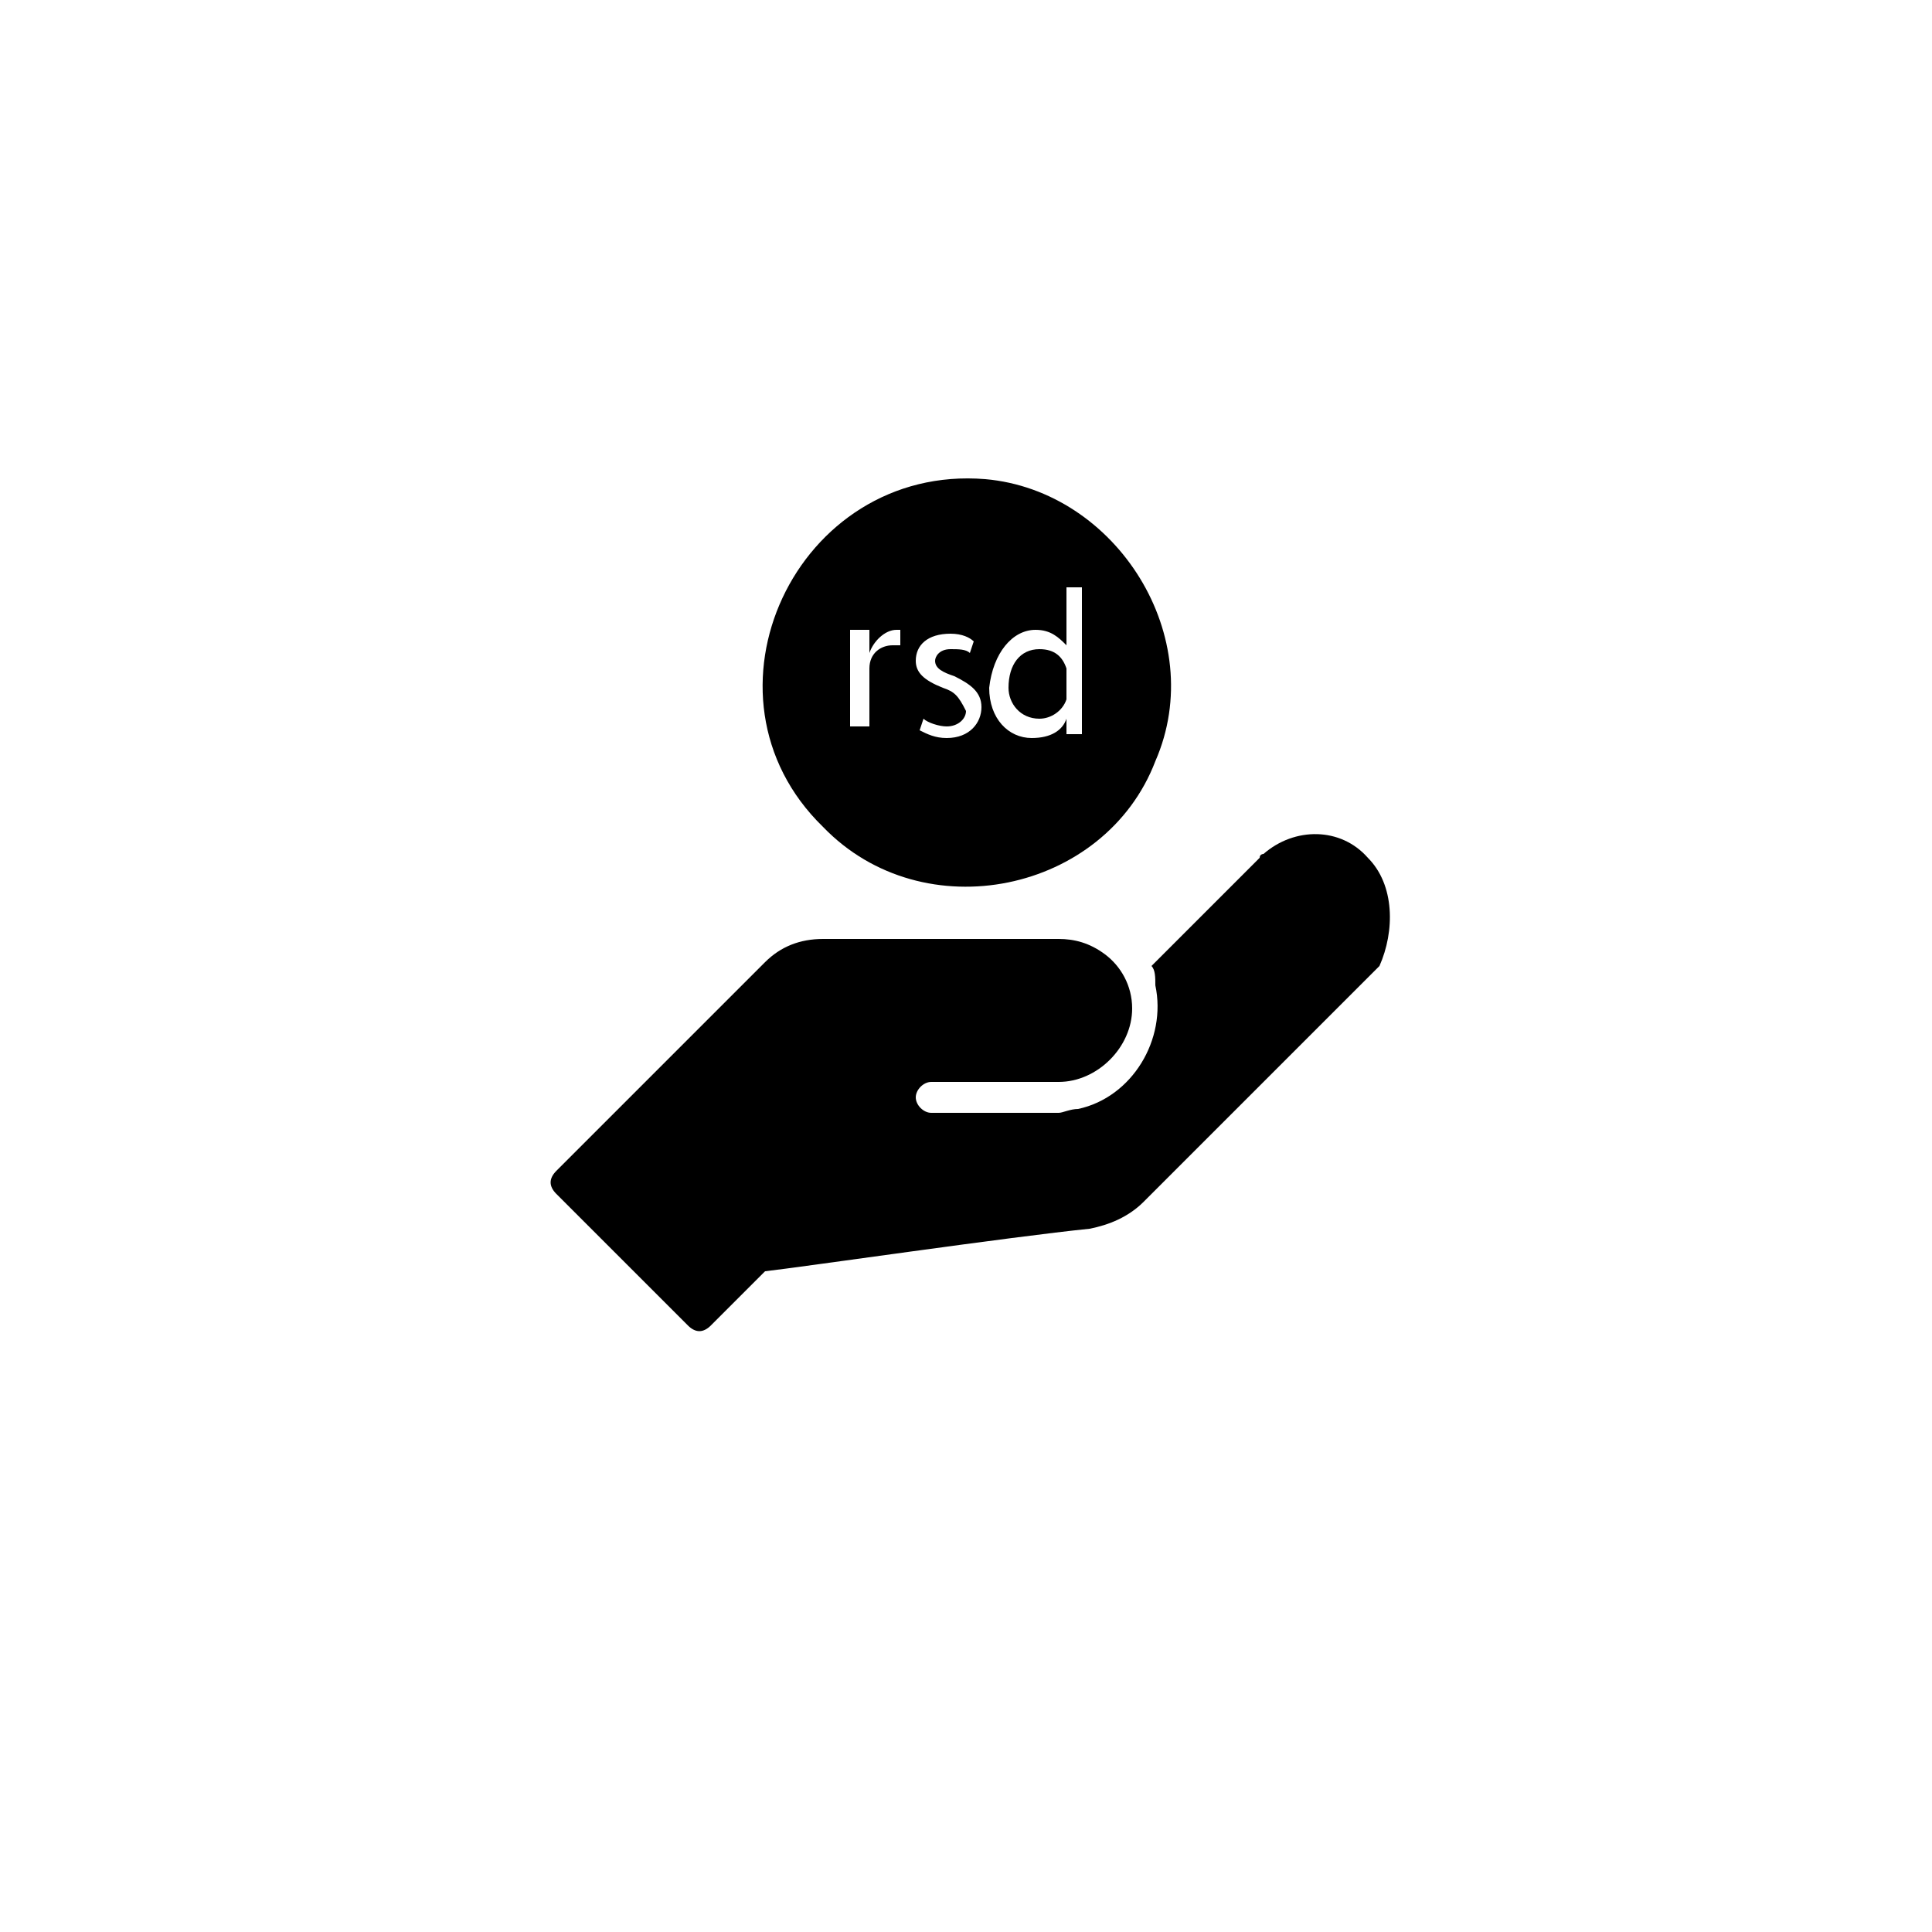 <?xml version="1.0" encoding="utf-8"?>
<!-- Generator: Adobe Illustrator 24.0.1, SVG Export Plug-In . SVG Version: 6.00 Build 0)  -->
<svg version="1.1" xmlns="http://www.w3.org/2000/svg" xmlns:xlink="http://www.w3.org/1999/xlink" x="0px" y="0px"
	 viewBox="0 0 50 50" style="enable-background:new 0 0 50 50;" xml:space="preserve">
<style type="text/css">
	.st0{display:none;}
	.st1{display:inline;}
</style>
<g id="PayPall">
</g>
<g id="EUR_00000100340613991072707700000016449728573849275555_" class="st0">
	<g class="st1">
		<path d="M29.9,19.7c1.4-3.2-1-7-4.4-7.3c-4.9-0.4-7.7,5.6-4.2,9C23.9,24.1,28.6,23.1,29.9,19.7L29.9,19.7z M23,17.7
			c0-0.1,0-0.2,0-0.4h-0.3c-0.2,0-0.4-0.2-0.4-0.4c0-0.2,0.2-0.4,0.4-0.4h0.4c0.3-0.9,1.1-1.6,2-1.6c0.6,0,1.1,0.3,1.5,0.7
			c0.1,0.2,0.1,0.4,0,0.6c-0.2,0.1-0.4,0.1-0.6,0c-0.2-0.3-0.5-0.4-0.9-0.4c-0.5,0-1,0.4-1.2,0.8h1.4c0.2,0,0.4,0.2,0.4,0.4
			c0,0.2-0.2,0.4-0.4,0.4h-1.7c0,0.1,0,0.2,0,0.4c0,0.1,0,0.2,0,0.4h1.7c0.2,0,0.4,0.2,0.4,0.4c0,0.2-0.2,0.4-0.4,0.4h-1.4
			c0.2,0.5,0.6,0.8,1.2,0.8c0.3,0,0.7-0.2,0.9-0.4c0.1-0.2,0.4-0.2,0.6,0c0.2,0.1,0.2,0.4,0,0.5c-0.4,0.4-0.9,0.7-1.5,0.7
			c-0.9,0-1.7-0.7-2-1.6h-0.4c-0.2,0-0.4-0.2-0.4-0.4c0-0.2,0.2-0.4,0.4-0.4h0.3C23.1,17.9,23,17.8,23,17.7z"/>
		<path d="M35.4,22.2c-0.7-0.8-1.9-0.8-2.7-0.1c0,0-0.1,0-0.1,0.1L29.8,25c0.1,0.1,0.1,0.3,0.1,0.5c0.3,1.4-0.6,2.9-2,3.2
			c-0.2,0-0.4,0.1-0.5,0.1l-3.3,0c-0.2,0-0.4-0.2-0.4-0.4c0-0.2,0.2-0.4,0.4-0.4l3.3,0c1,0,1.9-0.9,1.9-1.9c0-0.6-0.3-1.1-0.7-1.4
			c-0.4-0.3-0.8-0.4-1.2-0.4l-6.1,0c-0.6,0-1.1,0.2-1.5,0.6l-5.4,5.4c-0.2,0.2-0.2,0.4,0,0.6l3.4,3.4c0.2,0.2,0.4,0.2,0.6,0l1.4-1.4
			c0.9-0.1,6.4-0.9,8.4-1.1c0.5-0.1,1-0.3,1.4-0.7l6.1-6.1C36.1,24.1,36.1,22.9,35.4,22.2L35.4,22.2z"/>
	</g>
</g>
<g id="RSD">
	<g>
		<path d="M29.9,19.7c1.4-3.2-1-7-4.4-7.3c-4.9-0.4-7.7,5.6-4.2,9C23.9,24.1,28.6,23.1,29.9,19.7z M26.8,16.3c0.4,0,0.6,0.2,0.8,0.4
			h0v-1.5H28v3.1c0,0.2,0,0.5,0,0.7h-0.4l0-0.4h0c-0.1,0.3-0.4,0.5-0.9,0.5c-0.6,0-1.1-0.5-1.1-1.3C25.7,16.9,26.2,16.3,26.8,16.3z
			 M24.4,17.8c-0.5-0.2-0.7-0.4-0.7-0.7c0-0.4,0.3-0.7,0.9-0.7c0.3,0,0.5,0.1,0.6,0.2l-0.1,0.3c-0.1-0.1-0.3-0.1-0.5-0.1
			c-0.3,0-0.4,0.2-0.4,0.3c0,0.2,0.2,0.3,0.5,0.4c0.4,0.2,0.7,0.4,0.7,0.8c0,0.4-0.3,0.8-0.9,0.8c-0.3,0-0.5-0.1-0.7-0.2l0.1-0.3
			c0.1,0.1,0.4,0.2,0.6,0.2c0.3,0,0.5-0.2,0.5-0.4C24.8,18,24.7,17.9,24.4,17.8z M22.5,16.4l0,0.5h0c0.1-0.3,0.4-0.6,0.7-0.6
			c0.1,0,0.1,0,0.1,0v0.4c0,0-0.1,0-0.2,0c-0.3,0-0.6,0.2-0.6,0.6c0,0.1,0,0.1,0,0.2v1.3h-0.5v-1.7c0-0.3,0-0.6,0-0.8H22.5z"/>
		<path d="M26.9,18.6c0.3,0,0.6-0.2,0.7-0.5c0-0.1,0-0.1,0-0.2v-0.4c0-0.1,0-0.1,0-0.2c-0.1-0.3-0.3-0.5-0.7-0.5
			c-0.5,0-0.8,0.4-0.8,1C26.1,18.2,26.4,18.6,26.9,18.6z"/>
		<path d="M35.4,22.2c-0.7-0.8-1.9-0.8-2.7-0.1c0,0-0.1,0-0.1,0.1L29.8,25c0.1,0.1,0.1,0.3,0.1,0.5c0.3,1.4-0.6,2.9-2,3.2
			c-0.2,0-0.4,0.1-0.5,0.1l-3.3,0c-0.2,0-0.4-0.2-0.4-0.4c0-0.2,0.2-0.4,0.4-0.4l3.3,0c1,0,1.9-0.9,1.9-1.9c0-0.6-0.3-1.1-0.7-1.4
			c-0.4-0.3-0.8-0.4-1.2-0.4h-6.1c-0.6,0-1.1,0.2-1.5,0.6l-5.4,5.4c-0.2,0.2-0.2,0.4,0,0.6l3.4,3.4c0.2,0.2,0.4,0.2,0.6,0l1.4-1.4
			c0.9-0.1,6.4-0.9,8.4-1.1c0.5-0.1,1-0.3,1.4-0.7l6.1-6.1C36.1,24.1,36.1,22.9,35.4,22.2z"/>
	</g>
</g>
</svg>
